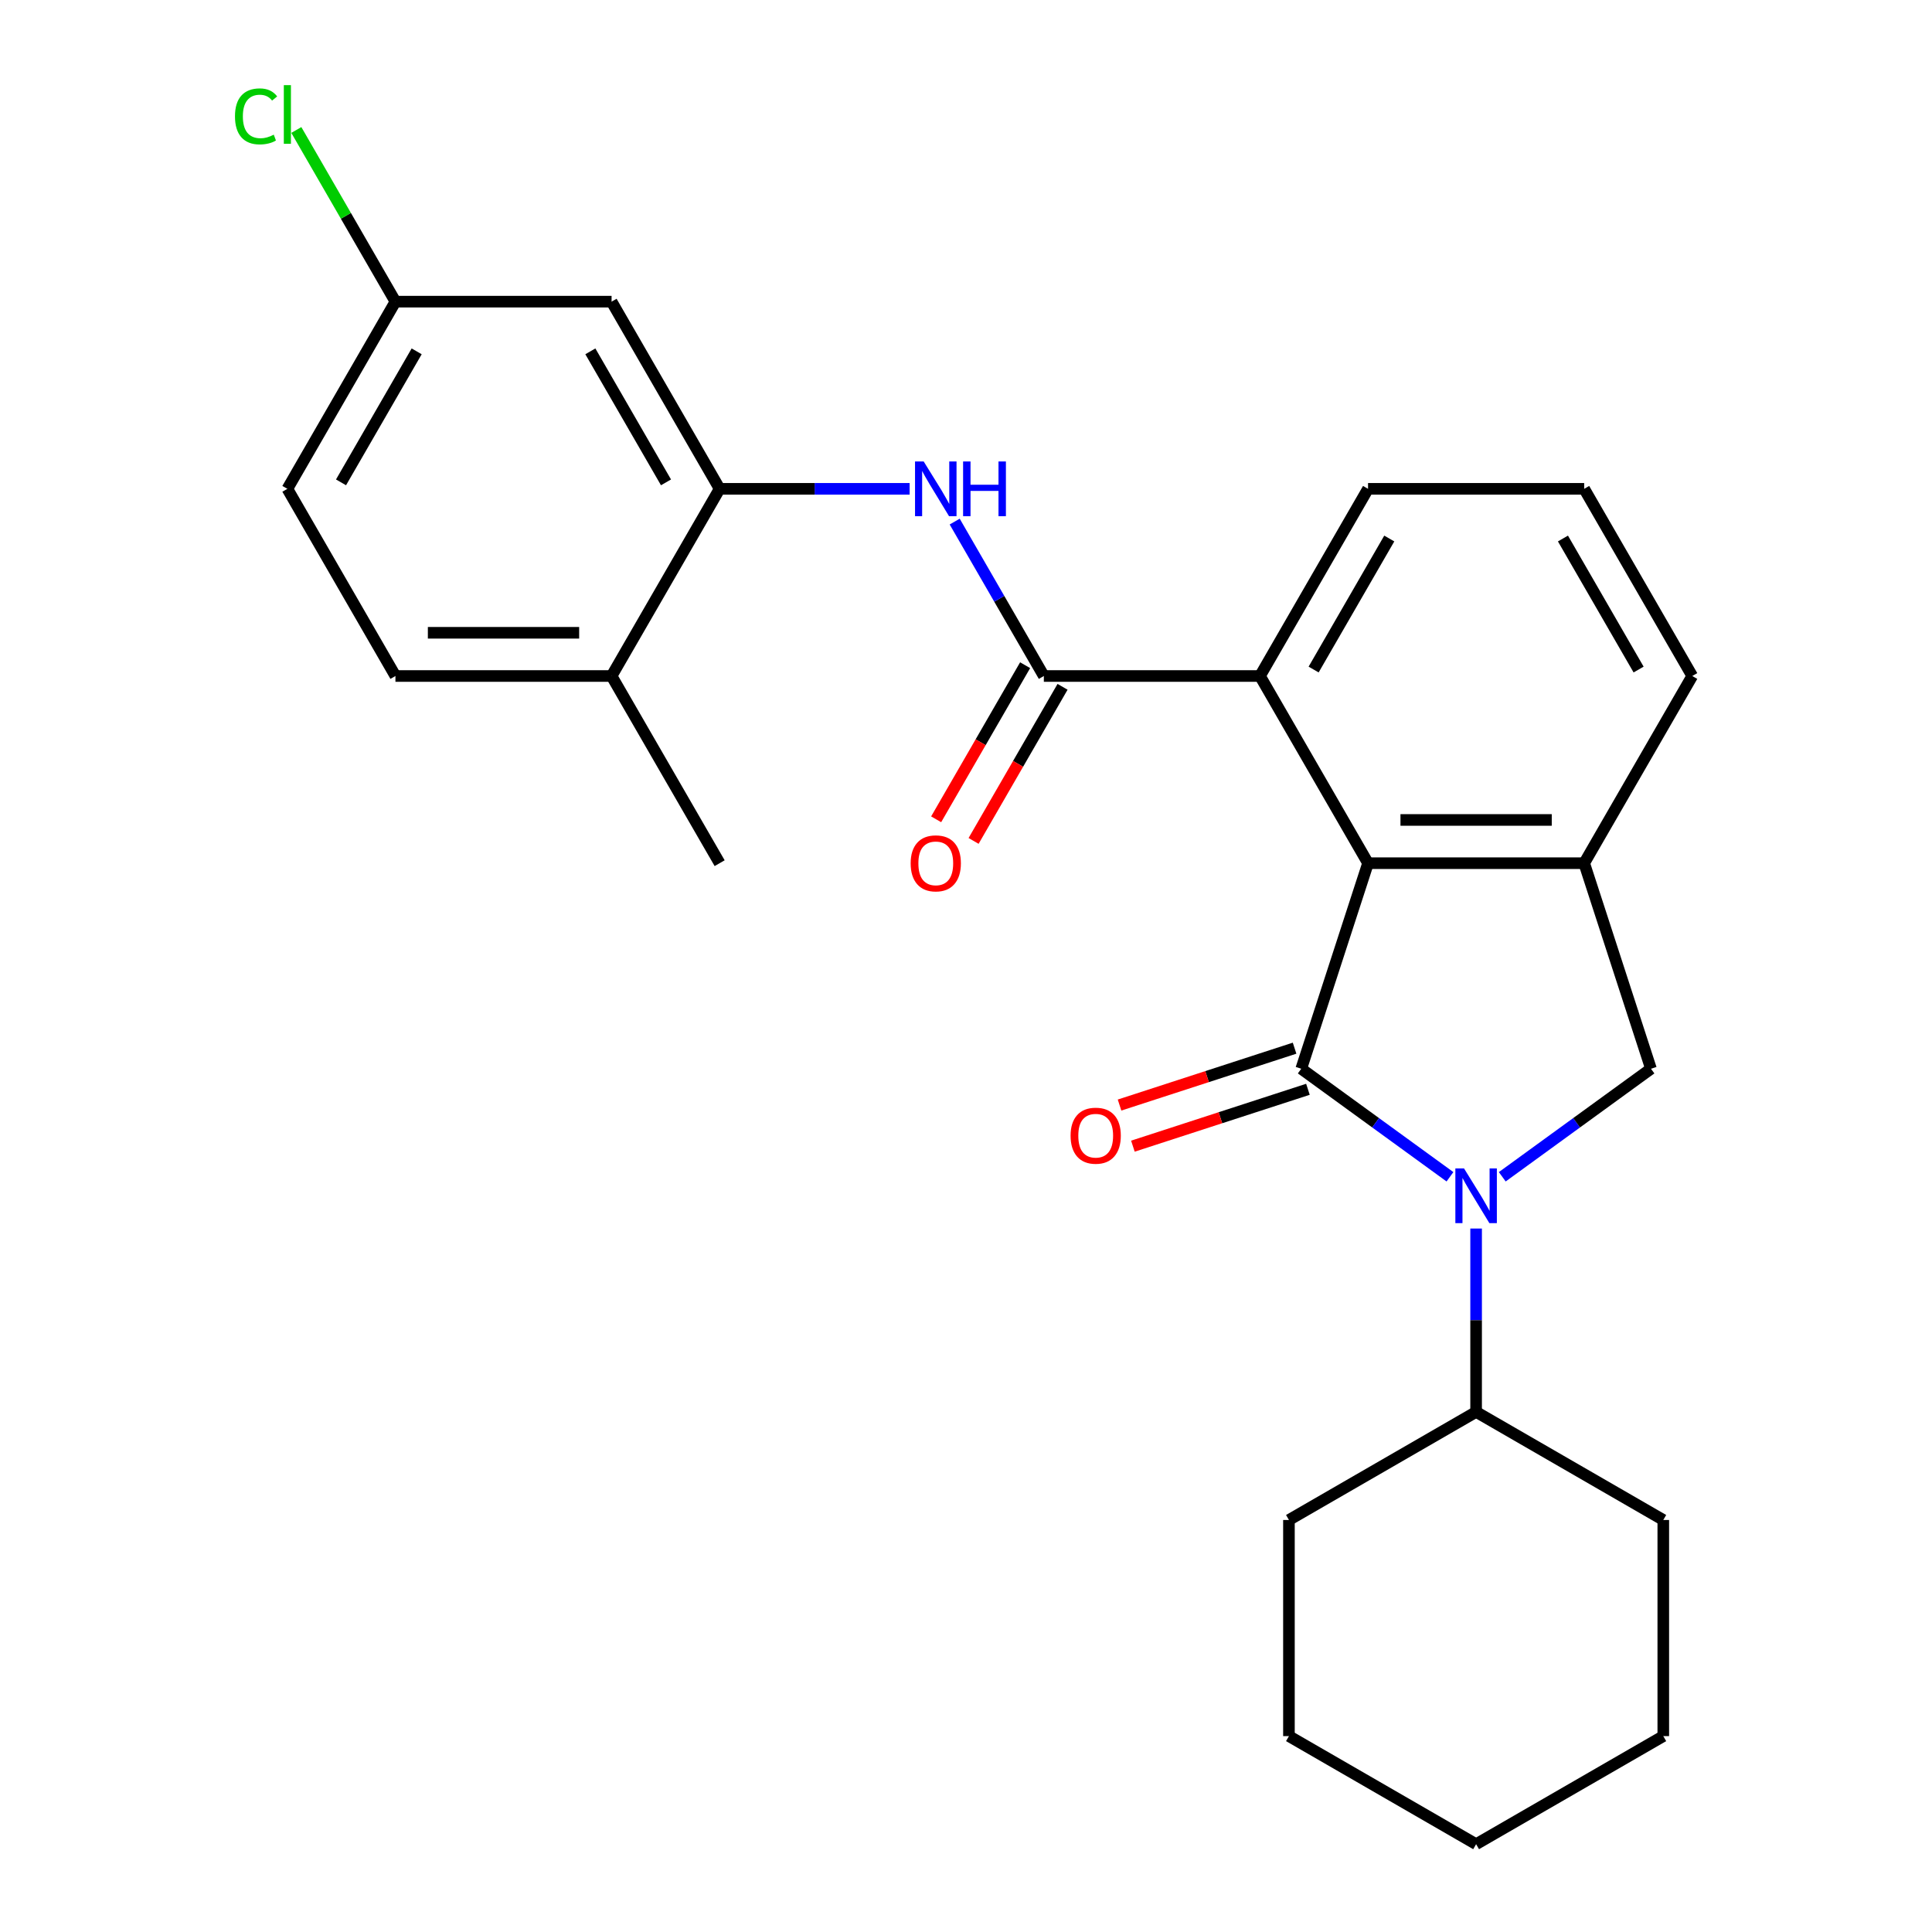 <?xml version='1.0' encoding='iso-8859-1'?>
<svg version='1.1' baseProfile='full'
              xmlns='http://www.w3.org/2000/svg'
                      xmlns:rdkit='http://www.rdkit.org/xml'
                      xmlns:xlink='http://www.w3.org/1999/xlink'
                  xml:space='preserve'
width='1000px' height='1000px' viewBox='0 0 1000 1000'>
<!-- END OF HEADER -->
<rect style='opacity:1.0;fill:#FFFFFF;stroke:none' width='1000' height='1000' x='0' y='0'> </rect>
<path class='bond-0' d='M 673.528,553.178 L 712.012,581.138' style='fill:none;fill-rule:evenodd;stroke:#000000;stroke-width:6px;stroke-linecap:butt;stroke-linejoin:miter;stroke-opacity:1' />
<path class='bond-0' d='M 712.012,581.138 L 750.497,609.099' style='fill:none;fill-rule:evenodd;stroke:#0000FF;stroke-width:6px;stroke-linecap:butt;stroke-linejoin:miter;stroke-opacity:1' />
<path class='bond-1' d='M 673.528,553.178 L 708.098,446.783' style='fill:none;fill-rule:evenodd;stroke:#000000;stroke-width:6px;stroke-linecap:butt;stroke-linejoin:miter;stroke-opacity:1' />
<path class='bond-9' d='M 670.071,542.538 L 624.772,557.257' style='fill:none;fill-rule:evenodd;stroke:#000000;stroke-width:6px;stroke-linecap:butt;stroke-linejoin:miter;stroke-opacity:1' />
<path class='bond-9' d='M 624.772,557.257 L 579.473,571.975' style='fill:none;fill-rule:evenodd;stroke:#FF0000;stroke-width:6px;stroke-linecap:butt;stroke-linejoin:miter;stroke-opacity:1' />
<path class='bond-9' d='M 676.985,563.817 L 631.686,578.536' style='fill:none;fill-rule:evenodd;stroke:#000000;stroke-width:6px;stroke-linecap:butt;stroke-linejoin:miter;stroke-opacity:1' />
<path class='bond-9' d='M 631.686,578.536 L 586.387,593.255' style='fill:none;fill-rule:evenodd;stroke:#FF0000;stroke-width:6px;stroke-linecap:butt;stroke-linejoin:miter;stroke-opacity:1' />
<path class='bond-4' d='M 777.57,609.099 L 816.054,581.138' style='fill:none;fill-rule:evenodd;stroke:#0000FF;stroke-width:6px;stroke-linecap:butt;stroke-linejoin:miter;stroke-opacity:1' />
<path class='bond-4' d='M 816.054,581.138 L 854.539,553.178' style='fill:none;fill-rule:evenodd;stroke:#000000;stroke-width:6px;stroke-linecap:butt;stroke-linejoin:miter;stroke-opacity:1' />
<path class='bond-10' d='M 764.033,635.89 L 764.033,683.347' style='fill:none;fill-rule:evenodd;stroke:#0000FF;stroke-width:6px;stroke-linecap:butt;stroke-linejoin:miter;stroke-opacity:1' />
<path class='bond-10' d='M 764.033,683.347 L 764.033,730.804' style='fill:none;fill-rule:evenodd;stroke:#000000;stroke-width:6px;stroke-linecap:butt;stroke-linejoin:miter;stroke-opacity:1' />
<path class='bond-3' d='M 708.098,446.783 L 819.969,446.783' style='fill:none;fill-rule:evenodd;stroke:#000000;stroke-width:6px;stroke-linecap:butt;stroke-linejoin:miter;stroke-opacity:1' />
<path class='bond-3' d='M 724.879,424.408 L 803.188,424.408' style='fill:none;fill-rule:evenodd;stroke:#000000;stroke-width:6px;stroke-linecap:butt;stroke-linejoin:miter;stroke-opacity:1' />
<path class='bond-5' d='M 708.098,446.783 L 652.163,349.9' style='fill:none;fill-rule:evenodd;stroke:#000000;stroke-width:6px;stroke-linecap:butt;stroke-linejoin:miter;stroke-opacity:1' />
<path class='bond-2' d='M 540.292,349.9 L 652.163,349.9' style='fill:none;fill-rule:evenodd;stroke:#000000;stroke-width:6px;stroke-linecap:butt;stroke-linejoin:miter;stroke-opacity:1' />
<path class='bond-6' d='M 540.292,349.9 L 517.219,309.937' style='fill:none;fill-rule:evenodd;stroke:#000000;stroke-width:6px;stroke-linecap:butt;stroke-linejoin:miter;stroke-opacity:1' />
<path class='bond-6' d='M 517.219,309.937 L 494.147,269.974' style='fill:none;fill-rule:evenodd;stroke:#0000FF;stroke-width:6px;stroke-linecap:butt;stroke-linejoin:miter;stroke-opacity:1' />
<path class='bond-11' d='M 530.604,344.306 L 507.577,384.189' style='fill:none;fill-rule:evenodd;stroke:#000000;stroke-width:6px;stroke-linecap:butt;stroke-linejoin:miter;stroke-opacity:1' />
<path class='bond-11' d='M 507.577,384.189 L 484.551,424.072' style='fill:none;fill-rule:evenodd;stroke:#FF0000;stroke-width:6px;stroke-linecap:butt;stroke-linejoin:miter;stroke-opacity:1' />
<path class='bond-11' d='M 549.98,355.493 L 526.954,395.376' style='fill:none;fill-rule:evenodd;stroke:#000000;stroke-width:6px;stroke-linecap:butt;stroke-linejoin:miter;stroke-opacity:1' />
<path class='bond-11' d='M 526.954,395.376 L 503.927,435.259' style='fill:none;fill-rule:evenodd;stroke:#FF0000;stroke-width:6px;stroke-linecap:butt;stroke-linejoin:miter;stroke-opacity:1' />
<path class='bond-16' d='M 819.969,446.783 L 875.904,349.9' style='fill:none;fill-rule:evenodd;stroke:#000000;stroke-width:6px;stroke-linecap:butt;stroke-linejoin:miter;stroke-opacity:1' />
<path class='bond-26' d='M 819.969,446.783 L 854.539,553.178' style='fill:none;fill-rule:evenodd;stroke:#000000;stroke-width:6px;stroke-linecap:butt;stroke-linejoin:miter;stroke-opacity:1' />
<path class='bond-18' d='M 652.163,349.9 L 708.098,253.017' style='fill:none;fill-rule:evenodd;stroke:#000000;stroke-width:6px;stroke-linecap:butt;stroke-linejoin:miter;stroke-opacity:1' />
<path class='bond-18' d='M 679.93,346.554 L 719.084,278.736' style='fill:none;fill-rule:evenodd;stroke:#000000;stroke-width:6px;stroke-linecap:butt;stroke-linejoin:miter;stroke-opacity:1' />
<path class='bond-7' d='M 470.82,253.017 L 421.653,253.017' style='fill:none;fill-rule:evenodd;stroke:#0000FF;stroke-width:6px;stroke-linecap:butt;stroke-linejoin:miter;stroke-opacity:1' />
<path class='bond-7' d='M 421.653,253.017 L 372.486,253.017' style='fill:none;fill-rule:evenodd;stroke:#000000;stroke-width:6px;stroke-linecap:butt;stroke-linejoin:miter;stroke-opacity:1' />
<path class='bond-8' d='M 372.486,253.017 L 316.551,156.134' style='fill:none;fill-rule:evenodd;stroke:#000000;stroke-width:6px;stroke-linecap:butt;stroke-linejoin:miter;stroke-opacity:1' />
<path class='bond-8' d='M 344.719,249.672 L 305.565,181.854' style='fill:none;fill-rule:evenodd;stroke:#000000;stroke-width:6px;stroke-linecap:butt;stroke-linejoin:miter;stroke-opacity:1' />
<path class='bond-12' d='M 372.486,253.017 L 316.551,349.9' style='fill:none;fill-rule:evenodd;stroke:#000000;stroke-width:6px;stroke-linecap:butt;stroke-linejoin:miter;stroke-opacity:1' />
<path class='bond-14' d='M 316.551,156.134 L 204.68,156.134' style='fill:none;fill-rule:evenodd;stroke:#000000;stroke-width:6px;stroke-linecap:butt;stroke-linejoin:miter;stroke-opacity:1' />
<path class='bond-21' d='M 764.033,730.804 L 667.151,786.74' style='fill:none;fill-rule:evenodd;stroke:#000000;stroke-width:6px;stroke-linecap:butt;stroke-linejoin:miter;stroke-opacity:1' />
<path class='bond-22' d='M 764.033,730.804 L 860.916,786.74' style='fill:none;fill-rule:evenodd;stroke:#000000;stroke-width:6px;stroke-linecap:butt;stroke-linejoin:miter;stroke-opacity:1' />
<path class='bond-13' d='M 316.551,349.9 L 204.68,349.9' style='fill:none;fill-rule:evenodd;stroke:#000000;stroke-width:6px;stroke-linecap:butt;stroke-linejoin:miter;stroke-opacity:1' />
<path class='bond-13' d='M 299.77,327.526 L 221.461,327.526' style='fill:none;fill-rule:evenodd;stroke:#000000;stroke-width:6px;stroke-linecap:butt;stroke-linejoin:miter;stroke-opacity:1' />
<path class='bond-20' d='M 316.551,349.9 L 372.486,446.783' style='fill:none;fill-rule:evenodd;stroke:#000000;stroke-width:6px;stroke-linecap:butt;stroke-linejoin:miter;stroke-opacity:1' />
<path class='bond-15' d='M 204.68,349.9 L 148.745,253.017' style='fill:none;fill-rule:evenodd;stroke:#000000;stroke-width:6px;stroke-linecap:butt;stroke-linejoin:miter;stroke-opacity:1' />
<path class='bond-17' d='M 204.68,156.134 L 179.031,111.708' style='fill:none;fill-rule:evenodd;stroke:#000000;stroke-width:6px;stroke-linecap:butt;stroke-linejoin:miter;stroke-opacity:1' />
<path class='bond-17' d='M 179.031,111.708 L 153.382,67.282' style='fill:none;fill-rule:evenodd;stroke:#00CC00;stroke-width:6px;stroke-linecap:butt;stroke-linejoin:miter;stroke-opacity:1' />
<path class='bond-29' d='M 204.68,156.134 L 148.745,253.017' style='fill:none;fill-rule:evenodd;stroke:#000000;stroke-width:6px;stroke-linecap:butt;stroke-linejoin:miter;stroke-opacity:1' />
<path class='bond-29' d='M 215.667,181.854 L 176.512,249.672' style='fill:none;fill-rule:evenodd;stroke:#000000;stroke-width:6px;stroke-linecap:butt;stroke-linejoin:miter;stroke-opacity:1' />
<path class='bond-27' d='M 875.904,349.9 L 819.969,253.017' style='fill:none;fill-rule:evenodd;stroke:#000000;stroke-width:6px;stroke-linecap:butt;stroke-linejoin:miter;stroke-opacity:1' />
<path class='bond-27' d='M 848.137,346.554 L 808.982,278.736' style='fill:none;fill-rule:evenodd;stroke:#000000;stroke-width:6px;stroke-linecap:butt;stroke-linejoin:miter;stroke-opacity:1' />
<path class='bond-19' d='M 708.098,253.017 L 819.969,253.017' style='fill:none;fill-rule:evenodd;stroke:#000000;stroke-width:6px;stroke-linecap:butt;stroke-linejoin:miter;stroke-opacity:1' />
<path class='bond-24' d='M 667.151,786.74 L 667.151,898.61' style='fill:none;fill-rule:evenodd;stroke:#000000;stroke-width:6px;stroke-linecap:butt;stroke-linejoin:miter;stroke-opacity:1' />
<path class='bond-23' d='M 860.916,786.74 L 860.916,898.61' style='fill:none;fill-rule:evenodd;stroke:#000000;stroke-width:6px;stroke-linecap:butt;stroke-linejoin:miter;stroke-opacity:1' />
<path class='bond-25' d='M 860.916,898.61 L 764.033,954.545' style='fill:none;fill-rule:evenodd;stroke:#000000;stroke-width:6px;stroke-linecap:butt;stroke-linejoin:miter;stroke-opacity:1' />
<path class='bond-28' d='M 667.151,898.61 L 764.033,954.545' style='fill:none;fill-rule:evenodd;stroke:#000000;stroke-width:6px;stroke-linecap:butt;stroke-linejoin:miter;stroke-opacity:1' />
<path  class='atom-1' d='M 757.773 604.774
L 767.053 619.774
Q 767.973 621.254, 769.453 623.934
Q 770.933 626.614, 771.013 626.774
L 771.013 604.774
L 774.773 604.774
L 774.773 633.094
L 770.893 633.094
L 760.933 616.694
Q 759.773 614.774, 758.533 612.574
Q 757.333 610.374, 756.973 609.694
L 756.973 633.094
L 753.293 633.094
L 753.293 604.774
L 757.773 604.774
' fill='#0000FF'/>
<path  class='atom-7' d='M 478.097 238.857
L 487.377 253.857
Q 488.297 255.337, 489.777 258.017
Q 491.257 260.697, 491.337 260.857
L 491.337 238.857
L 495.097 238.857
L 495.097 267.177
L 491.217 267.177
L 481.257 250.777
Q 480.097 248.857, 478.857 246.657
Q 477.657 244.457, 477.297 243.777
L 477.297 267.177
L 473.617 267.177
L 473.617 238.857
L 478.097 238.857
' fill='#0000FF'/>
<path  class='atom-7' d='M 498.497 238.857
L 502.337 238.857
L 502.337 250.897
L 516.817 250.897
L 516.817 238.857
L 520.657 238.857
L 520.657 267.177
L 516.817 267.177
L 516.817 254.097
L 502.337 254.097
L 502.337 267.177
L 498.497 267.177
L 498.497 238.857
' fill='#0000FF'/>
<path  class='atom-10' d='M 554.133 587.828
Q 554.133 581.028, 557.493 577.228
Q 560.853 573.428, 567.133 573.428
Q 573.413 573.428, 576.773 577.228
Q 580.133 581.028, 580.133 587.828
Q 580.133 594.708, 576.733 598.628
Q 573.333 602.508, 567.133 602.508
Q 560.893 602.508, 557.493 598.628
Q 554.133 594.748, 554.133 587.828
M 567.133 599.308
Q 571.453 599.308, 573.773 596.428
Q 576.133 593.508, 576.133 587.828
Q 576.133 582.268, 573.773 579.468
Q 571.453 576.628, 567.133 576.628
Q 562.813 576.628, 560.453 579.428
Q 558.133 582.228, 558.133 587.828
Q 558.133 593.548, 560.453 596.428
Q 562.813 599.308, 567.133 599.308
' fill='#FF0000'/>
<path  class='atom-12' d='M 471.357 446.863
Q 471.357 440.063, 474.717 436.263
Q 478.077 432.463, 484.357 432.463
Q 490.637 432.463, 493.997 436.263
Q 497.357 440.063, 497.357 446.863
Q 497.357 453.743, 493.957 457.663
Q 490.557 461.543, 484.357 461.543
Q 478.117 461.543, 474.717 457.663
Q 471.357 453.783, 471.357 446.863
M 484.357 458.343
Q 488.677 458.343, 490.997 455.463
Q 493.357 452.543, 493.357 446.863
Q 493.357 441.303, 490.997 438.503
Q 488.677 435.663, 484.357 435.663
Q 480.037 435.663, 477.677 438.463
Q 475.357 441.263, 475.357 446.863
Q 475.357 452.583, 477.677 455.463
Q 480.037 458.343, 484.357 458.343
' fill='#FF0000'/>
<path  class='atom-18' d='M 121.625 60.231
Q 121.625 53.191, 124.905 49.511
Q 128.225 45.791, 134.505 45.791
Q 140.345 45.791, 143.465 49.911
L 140.825 52.071
Q 138.545 49.071, 134.505 49.071
Q 130.225 49.071, 127.945 51.951
Q 125.705 54.791, 125.705 60.231
Q 125.705 65.831, 128.025 68.711
Q 130.385 71.591, 134.945 71.591
Q 138.065 71.591, 141.705 69.711
L 142.825 72.711
Q 141.345 73.671, 139.105 74.231
Q 136.865 74.791, 134.385 74.791
Q 128.225 74.791, 124.905 71.031
Q 121.625 67.271, 121.625 60.231
' fill='#00CC00'/>
<path  class='atom-18' d='M 146.905 44.071
L 150.585 44.071
L 150.585 74.431
L 146.905 74.431
L 146.905 44.071
' fill='#00CC00'/>
</svg>
